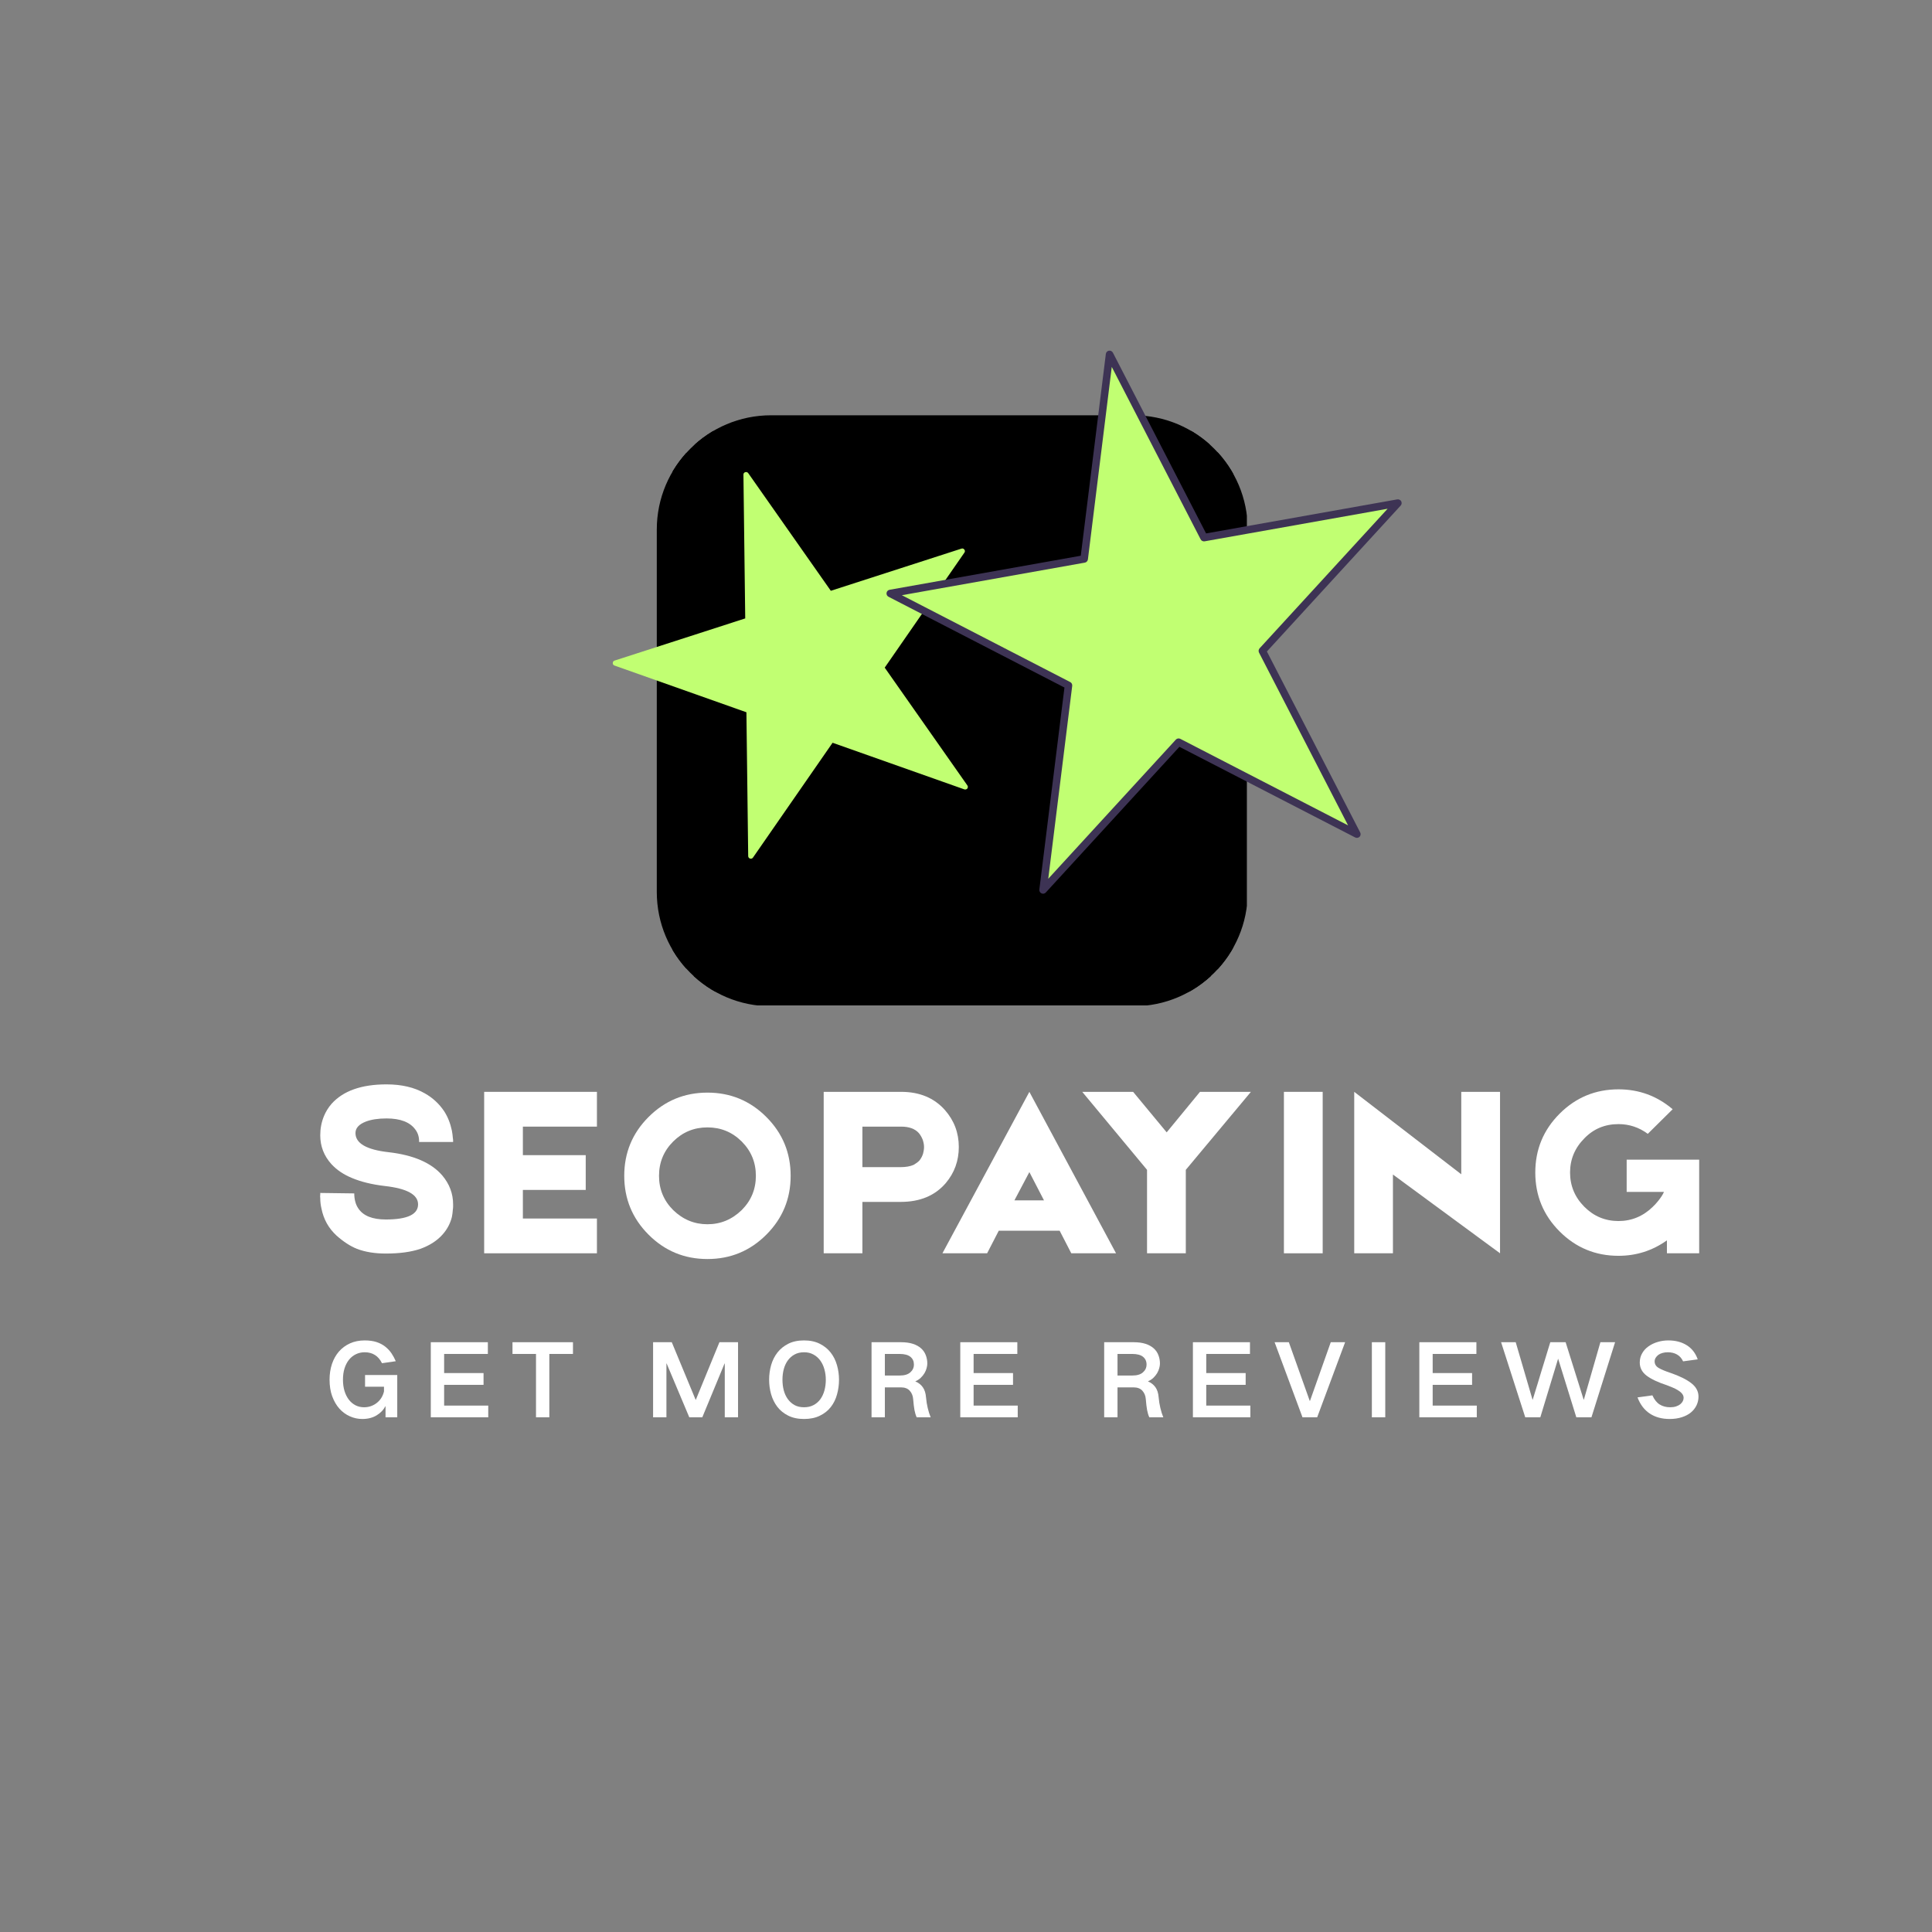 <svg xmlns="http://www.w3.org/2000/svg" xmlns:xlink="http://www.w3.org/1999/xlink" width="625" zoomAndPan="magnify" viewBox="0 0 468.75 468.75" height="625" preserveAspectRatio="xMidYMid meet"><rect x="0" y="0" width="468.75" height="468.75" fill="#808080" stroke="none"/><defs><g></g><clipPath id="834299ce67"><path d="M 163 104 L 300 104 L 300 241 L 163 241 Z M 163 104 " clip-rule="nonzero"></path></clipPath><clipPath id="c8232e792f"><path d="M 159.352 128.492 L 159.352 216.406 C 159.352 231.723 171.77 244.141 187.086 244.141 L 275 244.141 C 290.316 244.141 302.734 231.723 302.734 216.406 L 302.734 128.492 C 302.734 113.176 290.316 100.758 275 100.758 L 187.086 100.758 C 171.77 100.758 159.352 113.176 159.352 128.492 Z M 159.352 128.492 " clip-rule="nonzero"></path></clipPath><clipPath id="4137bfc5b3"><path d="M 159.352 100.758 L 302.523 100.758 L 302.523 243.934 L 159.352 243.934 Z M 159.352 100.758 " clip-rule="nonzero"></path></clipPath><clipPath id="530f955002"><path d="M 159.352 128.492 L 159.352 216.406 C 159.352 231.723 171.77 244.141 187.086 244.141 L 275 244.141 C 290.316 244.141 302.734 231.723 302.734 216.406 L 302.734 128.492 C 302.734 113.176 290.316 100.758 275 100.758 L 187.086 100.758 C 171.77 100.758 159.352 113.176 159.352 128.492 Z M 159.352 128.492 " clip-rule="nonzero"></path></clipPath><clipPath id="e93a7a4b10"><path d="M 149 115 L 235 115 L 235 208 L 149 208 Z M 149 115 " clip-rule="nonzero"></path></clipPath><clipPath id="fb59d0eebe"><path d="M 138.086 128.34 L 223.688 100.711 L 251.316 186.316 L 165.711 213.945 Z M 138.086 128.34 " clip-rule="nonzero"></path></clipPath><clipPath id="45e315f1d1"><path d="M 138.086 128.34 L 223.688 100.711 L 251.316 186.316 L 165.711 213.945 Z M 138.086 128.34 " clip-rule="nonzero"></path></clipPath><clipPath id="d125650551"><path d="M 148 114 L 235 114 L 235 209 L 148 209 Z M 148 114 " clip-rule="nonzero"></path></clipPath><clipPath id="d3a2408b6c"><path d="M 138.086 128.34 L 223.688 100.711 L 251.316 186.316 L 165.711 213.945 Z M 138.086 128.34 " clip-rule="nonzero"></path></clipPath><clipPath id="d2873fa101"><path d="M 138.086 128.34 L 223.688 100.711 L 251.316 186.316 L 165.711 213.945 Z M 138.086 128.34 " clip-rule="nonzero"></path></clipPath><clipPath id="1b2f293c03"><path d="M 216 85 L 340 85 L 340 216 L 216 216 Z M 216 85 " clip-rule="nonzero"></path></clipPath><clipPath id="890ebe7ecd"><path d="M 206.488 96.215 L 331.949 73.875 L 354.285 199.336 L 228.824 221.672 Z M 206.488 96.215 " clip-rule="nonzero"></path></clipPath><clipPath id="864f24dcb8"><path d="M 206.488 96.215 L 331.949 73.875 L 354.285 199.336 L 228.824 221.672 Z M 206.488 96.215 " clip-rule="nonzero"></path></clipPath><clipPath id="ad05c5cb98"><path d="M 215 85 L 341 85 L 341 217 L 215 217 Z M 215 85 " clip-rule="nonzero"></path></clipPath><clipPath id="b9b648101b"><path d="M 206.488 96.215 L 331.949 73.875 L 354.285 199.336 L 228.824 221.672 Z M 206.488 96.215 " clip-rule="nonzero"></path></clipPath><clipPath id="66a784a32d"><path d="M 206.488 96.215 L 331.949 73.875 L 354.285 199.336 L 228.824 221.672 Z M 206.488 96.215 " clip-rule="nonzero"></path></clipPath></defs><g clip-path="url(#834299ce67)"><g clip-path="url(#c8232e792f)"><path fill="#000000" d="M 163.168 104.574 L 299.184 104.574 L 299.184 240.59 L 163.168 240.59 Z M 163.168 104.574 " fill-opacity="1" fill-rule="nonzero"></path></g></g><g clip-path="url(#4137bfc5b3)"><g clip-path="url(#530f955002)"><path fill="#000000" d="M 299.184 243.934 L 163.168 243.934 C 160.781 243.934 159.352 242.5 159.352 240.59 L 159.352 104.574 C 159.352 102.191 160.781 100.758 163.168 100.758 L 299.184 100.758 C 301.094 100.758 302.523 102.191 302.523 104.574 L 302.523 240.59 C 302.523 242.5 301.094 243.934 299.184 243.934 Z M 166.512 236.773 L 295.367 236.773 L 295.367 107.918 L 166.512 107.918 Z M 166.512 236.773 " fill-opacity="1" fill-rule="nonzero"></path></g></g><g fill="#ffffff" fill-opacity="1"><g transform="translate(75.825, 304.08)"><g><path d="M 17.781 0.062 C 15.125 0.062 12.789 -0.316 10.781 -1.078 C 9.176 -1.723 7.531 -2.789 5.844 -4.281 C 3.914 -6.051 2.691 -8.238 2.172 -10.844 C 1.973 -11.688 1.875 -12.531 1.875 -13.375 C 1.832 -13.656 1.832 -13.938 1.875 -14.219 L 1.875 -14.641 L 10.125 -14.531 L 10.125 -14.578 C 10.125 -13.098 10.445 -11.875 11.094 -10.906 C 12.289 -9.102 14.52 -8.203 17.781 -8.203 C 23 -8.203 25.609 -9.426 25.609 -11.875 C 25.609 -14.238 22.914 -15.723 17.531 -16.328 C 14.438 -16.691 11.785 -17.336 9.578 -18.266 C 7.535 -19.109 5.867 -20.234 4.578 -21.641 C 2.773 -23.648 1.875 -25.977 1.875 -28.625 C 1.875 -30.27 2.172 -31.816 2.766 -33.266 C 3.211 -34.348 3.816 -35.332 4.578 -36.219 C 7.391 -39.395 11.848 -40.984 17.953 -40.984 C 21.609 -40.984 24.703 -40.258 27.234 -38.812 C 29.16 -37.727 30.727 -36.281 31.938 -34.469 C 32.82 -33.102 33.445 -31.535 33.812 -29.766 C 33.926 -29.172 34.004 -28.57 34.047 -27.969 C 34.086 -27.758 34.109 -27.555 34.109 -27.359 L 34.109 -27 L 25.859 -27 L 25.859 -26.938 C 25.898 -28.145 25.598 -29.172 24.953 -30.016 C 23.66 -31.816 21.328 -32.719 17.953 -32.719 C 15.91 -32.719 14.223 -32.457 12.891 -31.938 C 11.242 -31.289 10.422 -30.367 10.422 -29.172 C 10.422 -26.68 13.094 -25.133 18.438 -24.531 C 24.469 -23.844 28.805 -21.973 31.453 -18.922 C 33.223 -16.836 34.109 -14.488 34.109 -11.875 L 34.109 -11.328 C 34.109 -11.086 34.086 -10.848 34.047 -10.609 C 34.004 -9.961 33.926 -9.359 33.812 -8.797 C 33.406 -7.191 32.641 -5.766 31.516 -4.516 C 30.191 -3.035 28.406 -1.891 26.156 -1.078 C 23.906 -0.316 21.113 0.062 17.781 0.062 Z M 17.781 0.062 "></path></g></g></g><g fill="#ffffff" fill-opacity="1"><g transform="translate(115.658, 304.08)"><g><path d="M 11.203 -15.375 L 11.203 -8.438 L 29.172 -8.438 L 29.172 0 L 1.812 0 L 1.812 -39.172 L 29.172 -39.172 L 29.172 -30.734 L 11.203 -30.734 L 11.203 -23.812 L 26.453 -23.812 L 26.453 -15.375 Z M 11.203 -15.375 "></path></g></g></g><g fill="#ffffff" fill-opacity="1"><g transform="translate(150.55, 304.08)"><g><path d="M 21.094 -38.984 C 26.676 -38.984 31.438 -37.016 35.375 -33.078 C 39.312 -29.148 41.281 -24.391 41.281 -18.797 C 41.281 -13.211 39.312 -8.453 35.375 -4.516 C 31.438 -0.578 26.676 1.391 21.094 1.391 C 15.508 1.391 10.75 -0.578 6.812 -4.516 C 2.875 -8.453 0.906 -13.211 0.906 -18.797 C 0.906 -24.391 2.875 -29.148 6.812 -33.078 C 10.75 -37.016 15.508 -38.984 21.094 -38.984 Z M 29.406 -10.484 C 31.695 -12.773 32.844 -15.547 32.844 -18.797 C 32.844 -22.055 31.695 -24.832 29.406 -27.125 C 27.113 -29.406 24.344 -30.547 21.094 -30.547 C 17.844 -30.547 15.07 -29.406 12.781 -27.125 C 10.488 -24.832 9.344 -22.055 9.344 -18.797 C 9.344 -15.547 10.488 -12.773 12.781 -10.484 C 15.145 -8.191 17.914 -7.047 21.094 -7.047 C 24.27 -7.047 27.039 -8.191 29.406 -10.484 Z M 29.406 -10.484 "></path></g></g></g><g fill="#ffffff" fill-opacity="1"><g transform="translate(198.036, 304.08)"><g><path d="M 20.609 -39.172 C 25.066 -39.172 28.602 -37.703 31.219 -34.766 C 33.469 -32.203 34.594 -29.211 34.594 -25.797 C 34.594 -22.461 33.547 -19.551 31.453 -17.062 C 28.848 -14 25.191 -12.469 20.484 -12.469 L 11.203 -12.469 L 11.203 0 L 1.812 0 L 1.812 -39.172 Z M 25.016 -22.484 C 25.41 -22.961 25.711 -23.523 25.922 -24.172 C 26.078 -24.734 26.156 -25.273 26.156 -25.797 C 26.156 -26.316 26.055 -26.879 25.859 -27.484 C 25.617 -28.129 25.297 -28.691 24.891 -29.172 C 23.961 -30.211 22.535 -30.734 20.609 -30.734 L 11.203 -30.734 L 11.203 -20.906 L 20.484 -20.906 C 21.734 -20.906 22.781 -21.086 23.625 -21.453 C 24.188 -21.773 24.648 -22.117 25.016 -22.484 Z M 25.016 -22.484 "></path></g></g></g><g fill="#ffffff" fill-opacity="1"><g transform="translate(228.046, 304.08)"><g><path d="M 31.875 0 L 29.047 -5.484 L 14.281 -5.484 L 11.453 0 L 0.609 0 L 21.703 -39.172 L 42.734 0 Z M 25.25 -12.844 L 21.703 -19.703 L 18.078 -12.844 Z M 25.25 -12.844 "></path></g></g></g><g fill="#ffffff" fill-opacity="1"><g transform="translate(260.767, 304.08)"><g><path d="M 42.734 -39.172 L 26.938 -20.25 L 26.938 0 L 17.531 0 L 17.531 -20.25 L 1.812 -39.172 L 14.156 -39.172 L 22.297 -29.344 L 30.375 -39.172 Z M 42.734 -39.172 "></path></g></g></g><g fill="#ffffff" fill-opacity="1"><g transform="translate(310.603, 304.08)"><g><path d="M 0.906 -39.172 L 10.312 -39.172 L 10.312 0 L 0.906 0 Z M 0.906 -39.172 "></path></g></g></g><g fill="#ffffff" fill-opacity="1"><g transform="translate(327.116, 304.08)"><g><path d="M 27.422 -39.172 L 36.828 -39.172 L 36.828 0 L 10.844 -19.109 L 10.844 0 L 1.453 0 L 1.453 -39.172 L 27.422 -19.172 Z M 27.422 -39.172 "></path></g></g></g><g fill="#ffffff" fill-opacity="1"><g transform="translate(370.685, 304.08)"><g><path d="M 41.578 -22.719 L 41.578 0 L 33.75 0 L 33.75 -3.141 C 30.25 -0.641 26.332 0.609 22 0.609 C 16.414 0.609 11.656 -1.359 7.719 -5.297 C 3.781 -9.234 1.812 -14 1.812 -19.594 C 1.812 -25.176 3.781 -29.938 7.719 -33.875 C 11.656 -37.812 16.414 -39.781 22 -39.781 C 26.977 -39.781 31.359 -38.172 35.141 -34.953 L 29.109 -28.984 C 26.984 -30.555 24.613 -31.344 22 -31.344 C 18.707 -31.344 15.953 -30.195 13.734 -27.906 C 11.41 -25.57 10.25 -22.801 10.25 -19.594 C 10.25 -16.375 11.41 -13.598 13.734 -11.266 C 16.023 -8.973 18.781 -7.828 22 -7.828 C 25.176 -7.828 27.945 -8.973 30.312 -11.266 C 30.395 -11.348 30.473 -11.43 30.547 -11.516 L 30.859 -11.812 C 31.141 -12.133 31.398 -12.438 31.641 -12.719 C 32.316 -13.562 32.781 -14.285 33.031 -14.891 L 23.984 -14.891 L 23.984 -22.719 Z M 33.688 -14.891 L 33.75 -14.828 L 33.75 -14.891 Z M 33.688 -14.891 "></path></g></g></g><g fill="#ffffff" fill-opacity="1"><g transform="translate(78.649, 342.842)"><g><path d="M 1.312 -8.109 C 1.312 -9.473 1.504 -10.738 1.891 -11.906 C 2.285 -13.07 2.848 -14.078 3.578 -14.922 C 4.316 -15.766 5.211 -16.426 6.266 -16.906 C 7.316 -17.383 8.504 -17.625 9.828 -17.625 C 10.941 -17.625 11.91 -17.488 12.734 -17.219 C 13.555 -16.945 14.258 -16.57 14.844 -16.094 C 15.438 -15.625 15.938 -15.086 16.344 -14.484 C 16.75 -13.879 17.094 -13.242 17.375 -12.578 L 14.031 -12.094 C 13.582 -13 13.008 -13.664 12.312 -14.094 C 11.625 -14.531 10.797 -14.75 9.828 -14.75 C 9.047 -14.75 8.332 -14.586 7.688 -14.266 C 7.039 -13.953 6.484 -13.504 6.016 -12.922 C 5.555 -12.336 5.195 -11.641 4.938 -10.828 C 4.688 -10.016 4.562 -9.109 4.562 -8.109 C 4.562 -7.086 4.688 -6.164 4.938 -5.344 C 5.195 -4.52 5.551 -3.816 6 -3.234 C 6.457 -2.648 7 -2.195 7.625 -1.875 C 8.25 -1.562 8.938 -1.406 9.688 -1.406 C 10.32 -1.406 10.91 -1.508 11.453 -1.719 C 11.992 -1.926 12.469 -2.203 12.875 -2.547 C 13.289 -2.891 13.641 -3.297 13.922 -3.766 C 14.203 -4.234 14.398 -4.734 14.516 -5.266 L 14.516 -6.391 L 9.922 -6.391 L 9.922 -9.234 L 17.734 -9.234 L 17.734 1.031 L 14.891 1.031 L 14.891 -1.703 C 14.379 -0.742 13.645 0.016 12.688 0.578 C 11.738 1.148 10.594 1.438 9.25 1.438 C 8.195 1.438 7.188 1.219 6.219 0.781 C 5.258 0.352 4.414 -0.266 3.688 -1.078 C 2.969 -1.891 2.391 -2.883 1.953 -4.062 C 1.523 -5.238 1.312 -6.586 1.312 -8.109 Z M 1.312 -8.109 "></path></g></g></g><g fill="#ffffff" fill-opacity="1"><g transform="translate(102.616, 342.842)"><g><path d="M 15.75 -17.188 L 15.75 -14.344 L 5.141 -14.344 L 5.141 -9.703 L 14.703 -9.703 L 14.703 -6.844 L 5.141 -6.844 L 5.141 -1.812 L 15.844 -1.812 L 15.844 1.031 L 1.906 1.031 L 1.906 -17.188 Z M 15.75 -17.188 "></path></g></g></g><g fill="#ffffff" fill-opacity="1"><g transform="translate(124.218, 342.842)"><g><path d="M 14.797 -17.188 L 14.797 -14.344 L 9.062 -14.344 L 9.062 1.031 L 5.828 1.031 L 5.828 -14.344 L 0.125 -14.344 L 0.125 -17.188 Z M 14.797 -17.188 "></path></g></g></g><g fill="#ffffff" fill-opacity="1"><g transform="translate(143.597, 342.842)"><g></g></g></g><g fill="#ffffff" fill-opacity="1"><g transform="translate(156.55, 342.842)"><g><path d="M 6.438 -17.188 L 12.234 -3.203 L 12.266 -3.203 L 18 -17.188 L 22.516 -17.188 L 22.516 1.031 L 19.297 1.031 L 19.297 -12.031 L 19.25 -12.031 L 13.844 1.031 L 10.688 1.031 L 5.188 -12.031 L 5.141 -12.031 L 5.141 1.031 L 1.906 1.031 L 1.906 -17.188 Z M 6.438 -17.188 "></path></g></g></g><g fill="#ffffff" fill-opacity="1"><g transform="translate(185.439, 342.842)"><g><path d="M 4.406 -8.078 C 4.406 -7.18 4.508 -6.328 4.719 -5.516 C 4.938 -4.703 5.266 -3.992 5.703 -3.391 C 6.141 -2.785 6.68 -2.301 7.328 -1.938 C 7.984 -1.582 8.754 -1.406 9.641 -1.406 C 10.523 -1.406 11.297 -1.582 11.953 -1.938 C 12.617 -2.289 13.172 -2.77 13.609 -3.375 C 14.047 -3.988 14.375 -4.695 14.594 -5.5 C 14.812 -6.312 14.922 -7.172 14.922 -8.078 C 14.922 -8.973 14.805 -9.82 14.578 -10.625 C 14.359 -11.426 14.023 -12.133 13.578 -12.75 C 13.129 -13.363 12.578 -13.848 11.922 -14.203 C 11.273 -14.566 10.516 -14.75 9.641 -14.75 C 8.754 -14.75 7.984 -14.566 7.328 -14.203 C 6.68 -13.848 6.141 -13.367 5.703 -12.766 C 5.266 -12.16 4.938 -11.453 4.719 -10.641 C 4.508 -9.836 4.406 -8.984 4.406 -8.078 Z M 1.172 -8.078 C 1.172 -9.305 1.332 -10.492 1.656 -11.641 C 1.988 -12.785 2.5 -13.801 3.188 -14.688 C 3.883 -15.57 4.758 -16.281 5.812 -16.812 C 6.875 -17.352 8.148 -17.625 9.641 -17.625 C 11.117 -17.625 12.391 -17.352 13.453 -16.812 C 14.523 -16.281 15.406 -15.57 16.094 -14.688 C 16.789 -13.801 17.301 -12.785 17.625 -11.641 C 17.957 -10.492 18.125 -9.305 18.125 -8.078 C 18.125 -6.848 17.961 -5.66 17.641 -4.516 C 17.328 -3.367 16.828 -2.352 16.141 -1.469 C 15.453 -0.582 14.566 0.117 13.484 0.641 C 12.41 1.172 11.129 1.438 9.641 1.438 C 8.148 1.438 6.867 1.164 5.797 0.625 C 4.734 0.094 3.859 -0.613 3.172 -1.5 C 2.492 -2.395 1.988 -3.41 1.656 -4.547 C 1.332 -5.691 1.172 -6.867 1.172 -8.078 Z M 1.172 -8.078 "></path></g></g></g><g fill="#ffffff" fill-opacity="1"><g transform="translate(209.191, 342.842)"><g><path d="M 9.422 -17.188 C 10.535 -17.188 11.492 -17.055 12.297 -16.797 C 13.098 -16.535 13.758 -16.172 14.281 -15.703 C 14.801 -15.242 15.18 -14.691 15.422 -14.047 C 15.672 -13.41 15.797 -12.727 15.797 -12 C 15.797 -11.664 15.738 -11.297 15.625 -10.891 C 15.52 -10.484 15.348 -10.078 15.109 -9.672 C 14.867 -9.273 14.566 -8.898 14.203 -8.547 C 13.836 -8.203 13.406 -7.922 12.906 -7.703 L 12.906 -7.672 C 13.656 -7.367 14.254 -6.898 14.703 -6.266 C 15.148 -5.641 15.41 -4.816 15.484 -3.797 C 15.566 -2.879 15.707 -2.008 15.906 -1.188 C 16.102 -0.375 16.336 0.363 16.609 1.031 L 13.219 1.031 C 13 0.562 12.82 -0.008 12.688 -0.688 C 12.562 -1.375 12.453 -2.285 12.359 -3.422 C 12.297 -4.211 12.02 -4.879 11.531 -5.422 C 11.051 -5.961 10.332 -6.234 9.375 -6.234 L 5.5 -6.234 L 5.5 1.031 L 2.266 1.031 L 2.266 -17.188 Z M 5.5 -9.109 L 9.156 -9.109 C 10.258 -9.109 11.098 -9.363 11.672 -9.875 C 12.254 -10.383 12.547 -11.02 12.547 -11.781 C 12.547 -12.562 12.266 -13.18 11.703 -13.641 C 11.141 -14.109 10.258 -14.344 9.062 -14.344 L 5.5 -14.344 Z M 5.5 -9.109 "></path></g></g></g><g fill="#ffffff" fill-opacity="1"><g transform="translate(231.08, 342.842)"><g><path d="M 15.75 -17.188 L 15.75 -14.344 L 5.141 -14.344 L 5.141 -9.703 L 14.703 -9.703 L 14.703 -6.844 L 5.141 -6.844 L 5.141 -1.812 L 15.844 -1.812 L 15.844 1.031 L 1.906 1.031 L 1.906 -17.188 Z M 15.75 -17.188 "></path></g></g></g><g fill="#ffffff" fill-opacity="1"><g transform="translate(252.682, 342.842)"><g></g></g></g><g fill="#ffffff" fill-opacity="1"><g transform="translate(265.634, 342.842)"><g><path d="M 9.422 -17.188 C 10.535 -17.188 11.492 -17.055 12.297 -16.797 C 13.098 -16.535 13.758 -16.172 14.281 -15.703 C 14.801 -15.242 15.18 -14.691 15.422 -14.047 C 15.672 -13.41 15.797 -12.727 15.797 -12 C 15.797 -11.664 15.738 -11.297 15.625 -10.891 C 15.52 -10.484 15.348 -10.078 15.109 -9.672 C 14.867 -9.273 14.566 -8.898 14.203 -8.547 C 13.836 -8.203 13.406 -7.922 12.906 -7.703 L 12.906 -7.672 C 13.656 -7.367 14.254 -6.898 14.703 -6.266 C 15.148 -5.641 15.41 -4.816 15.484 -3.797 C 15.566 -2.879 15.707 -2.008 15.906 -1.188 C 16.102 -0.375 16.336 0.363 16.609 1.031 L 13.219 1.031 C 13 0.562 12.82 -0.008 12.688 -0.688 C 12.562 -1.375 12.453 -2.285 12.359 -3.422 C 12.297 -4.211 12.02 -4.879 11.531 -5.422 C 11.051 -5.961 10.332 -6.234 9.375 -6.234 L 5.5 -6.234 L 5.5 1.031 L 2.266 1.031 L 2.266 -17.188 Z M 5.5 -9.109 L 9.156 -9.109 C 10.258 -9.109 11.098 -9.363 11.672 -9.875 C 12.254 -10.383 12.547 -11.02 12.547 -11.781 C 12.547 -12.562 12.266 -13.18 11.703 -13.641 C 11.141 -14.109 10.258 -14.344 9.062 -14.344 L 5.5 -14.344 Z M 5.5 -9.109 "></path></g></g></g><g fill="#ffffff" fill-opacity="1"><g transform="translate(287.523, 342.842)"><g><path d="M 15.75 -17.188 L 15.75 -14.344 L 5.141 -14.344 L 5.141 -9.703 L 14.703 -9.703 L 14.703 -6.844 L 5.141 -6.844 L 5.141 -1.812 L 15.844 -1.812 L 15.844 1.031 L 1.906 1.031 L 1.906 -17.188 Z M 15.75 -17.188 "></path></g></g></g><g fill="#ffffff" fill-opacity="1"><g transform="translate(309.125, 342.842)"><g><path d="M 3.578 -17.188 L 8.656 -2.938 L 8.703 -2.938 L 13.75 -17.188 L 17.234 -17.188 L 10.453 1.031 L 6.891 1.031 L 0.125 -17.188 Z M 3.578 -17.188 "></path></g></g></g><g fill="#ffffff" fill-opacity="1"><g transform="translate(330.941, 342.842)"><g><path d="M 5.156 -17.188 L 5.156 1.031 L 1.906 1.031 L 1.906 -17.188 Z M 5.156 -17.188 "></path></g></g></g><g fill="#ffffff" fill-opacity="1"><g transform="translate(342.46, 342.842)"><g><path d="M 15.75 -17.188 L 15.75 -14.344 L 5.141 -14.344 L 5.141 -9.703 L 14.703 -9.703 L 14.703 -6.844 L 5.141 -6.844 L 5.141 -1.812 L 15.844 -1.812 L 15.844 1.031 L 1.906 1.031 L 1.906 -17.188 Z M 15.75 -17.188 "></path></g></g></g><g fill="#ffffff" fill-opacity="1"><g transform="translate(364.062, 342.842)"><g><path d="M 3.688 -17.188 L 7.766 -3.25 L 7.812 -3.25 C 7.906 -3.551 8.062 -4.062 8.281 -4.781 C 8.508 -5.508 8.766 -6.336 9.047 -7.266 C 9.328 -8.203 9.625 -9.188 9.938 -10.219 C 10.258 -11.25 10.562 -12.227 10.844 -13.156 C 11.133 -14.094 11.383 -14.914 11.594 -15.625 C 11.812 -16.344 11.973 -16.863 12.078 -17.188 L 15.797 -17.188 L 20.172 -3.25 L 20.219 -3.25 L 24.234 -17.188 L 27.797 -17.188 L 22.062 1.031 L 18.391 1.031 L 13.984 -13.172 L 13.969 -13.172 L 9.656 1.031 L 6 1.031 L 0.141 -17.188 Z M 3.688 -17.188 "></path></g></g></g><g fill="#ffffff" fill-opacity="1"><g transform="translate(396.44, 342.842)"><g><path d="M 4.469 -4.297 C 4.945 -3.242 5.547 -2.5 6.266 -2.062 C 6.984 -1.625 7.82 -1.406 8.781 -1.406 C 9.32 -1.406 9.797 -1.473 10.203 -1.609 C 10.617 -1.742 10.961 -1.922 11.234 -2.141 C 11.504 -2.367 11.707 -2.613 11.844 -2.875 C 11.977 -3.145 12.047 -3.414 12.047 -3.688 C 12.047 -4.062 11.914 -4.406 11.656 -4.719 C 11.395 -5.031 11.062 -5.305 10.656 -5.547 C 10.258 -5.797 9.828 -6.016 9.359 -6.203 C 8.898 -6.398 8.473 -6.57 8.078 -6.719 C 5.848 -7.445 4.176 -8.234 3.062 -9.078 C 1.957 -9.922 1.406 -10.984 1.406 -12.266 C 1.406 -13.086 1.598 -13.832 1.984 -14.5 C 2.367 -15.176 2.883 -15.738 3.531 -16.188 C 4.176 -16.645 4.914 -17 5.75 -17.25 C 6.582 -17.5 7.445 -17.625 8.344 -17.625 C 10.082 -17.625 11.57 -17.234 12.812 -16.453 C 14.051 -15.672 14.938 -14.531 15.469 -13.031 L 11.922 -12.547 C 11.555 -13.316 11.055 -13.875 10.422 -14.219 C 9.797 -14.57 9.055 -14.75 8.203 -14.75 C 7.734 -14.75 7.301 -14.691 6.906 -14.578 C 6.52 -14.473 6.188 -14.316 5.906 -14.109 C 5.633 -13.898 5.414 -13.66 5.25 -13.391 C 5.094 -13.117 5.016 -12.832 5.016 -12.531 C 5.016 -11.852 5.352 -11.316 6.031 -10.922 C 6.707 -10.535 7.66 -10.141 8.891 -9.734 C 11.047 -8.992 12.711 -8.172 13.891 -7.266 C 15.066 -6.359 15.656 -5.27 15.656 -4 C 15.656 -3.25 15.5 -2.547 15.188 -1.891 C 14.875 -1.234 14.422 -0.656 13.828 -0.156 C 13.242 0.332 12.516 0.719 11.641 1 C 10.766 1.289 9.77 1.438 8.656 1.438 C 6.77 1.438 5.164 1 3.844 0.125 C 2.52 -0.75 1.523 -2.055 0.859 -3.797 Z M 4.469 -4.297 "></path></g></g></g><g clip-path="url(#e93a7a4b10)"><g clip-path="url(#fb59d0eebe)"><g clip-path="url(#45e315f1d1)"><path fill="#c1ff72" d="M 181.016 115.172 L 201.32 144.102 L 233.457 133.73 L 213.867 161.977 L 234.168 190.91 L 201.758 179.445 L 182.176 207.688 L 181.73 172.348 L 149.324 160.887 L 181.461 150.512 Z M 181.016 115.172 " fill-opacity="1" fill-rule="nonzero"></path></g></g></g><g clip-path="url(#d125650551)"><g clip-path="url(#d3a2408b6c)"><g clip-path="url(#d2873fa101)"><path fill="#c1ff72" d="M 234.363 191.527 C 234.227 191.57 234.09 191.566 233.957 191.516 L 202.004 180.211 L 182.699 208.059 C 182.621 208.176 182.516 208.258 182.383 208.305 C 182.25 208.352 182.117 208.355 181.984 208.312 C 181.848 208.273 181.738 208.195 181.656 208.082 C 181.57 207.969 181.531 207.844 181.531 207.703 L 181.098 172.812 L 149.109 161.484 C 148.816 161.387 148.672 161.18 148.676 160.871 C 148.68 160.562 148.828 160.359 149.125 160.27 L 180.809 150.043 L 180.375 115.176 C 180.371 114.863 180.52 114.656 180.816 114.559 C 180.953 114.512 181.086 114.516 181.219 114.559 C 181.355 114.605 181.461 114.684 181.543 114.801 L 201.578 143.34 L 233.258 133.113 C 233.551 133.02 233.793 133.094 233.977 133.344 C 234.16 133.59 234.16 133.844 233.98 134.094 L 214.652 161.984 L 234.695 190.543 C 234.785 190.66 234.828 190.789 234.828 190.934 C 234.824 191.082 234.781 191.211 234.691 191.328 C 234.605 191.426 234.496 191.496 234.363 191.527 Z M 151.336 160.91 L 181.949 171.746 C 182.227 171.848 182.371 172.047 182.379 172.344 L 182.793 205.676 L 201.234 179.074 C 201.316 178.957 201.426 178.871 201.562 178.828 C 201.703 178.785 201.84 178.785 201.977 178.836 L 232.488 189.637 L 213.34 162.352 C 213.172 162.109 213.172 161.863 213.336 161.617 L 231.84 134.926 L 201.52 144.711 C 201.383 144.754 201.25 144.754 201.113 144.711 C 200.98 144.664 200.871 144.586 200.793 144.469 L 181.684 117.242 L 182.105 150.5 C 182.105 150.816 181.957 151.023 181.656 151.121 Z M 151.336 160.91 " fill-opacity="1" fill-rule="nonzero"></path></g></g></g><g clip-path="url(#1b2f293c03)"><g clip-path="url(#890ebe7ecd)"><g clip-path="url(#864f24dcb8)"><path fill="#c1ff72" d="M 269.203 85.992 L 292.121 130.445 L 339.164 122.066 L 306.277 157.91 L 329.188 202.367 L 285.953 180.074 L 253.078 215.918 L 259.238 166.285 L 216 143.996 L 263.043 135.621 Z M 269.203 85.992 " fill-opacity="1" fill-rule="nonzero"></path></g></g></g><g clip-path="url(#ad05c5cb98)"><g clip-path="url(#b9b648101b)"><g clip-path="url(#66a784a32d)"><path fill="#3d3354" d="M 329.348 203.27 C 329.148 203.305 328.957 203.273 328.777 203.176 L 286.152 181.195 L 253.746 216.535 C 253.613 216.684 253.449 216.777 253.254 216.82 C 253.059 216.859 252.871 216.84 252.691 216.754 C 252.508 216.672 252.371 216.543 252.277 216.367 C 252.18 216.195 252.145 216.008 252.172 215.809 L 258.262 166.812 L 215.59 144.797 C 215.414 144.711 215.281 144.578 215.188 144.406 C 215.098 144.23 215.066 144.047 215.098 143.855 C 215.125 143.66 215.207 143.492 215.344 143.352 C 215.484 143.215 215.648 143.125 215.84 143.094 L 262.219 134.836 L 268.305 85.871 C 268.328 85.676 268.41 85.504 268.543 85.359 C 268.68 85.215 268.848 85.125 269.043 85.086 C 269.238 85.055 269.426 85.078 269.605 85.168 C 269.785 85.258 269.922 85.391 270.016 85.566 L 292.625 129.422 L 339.004 121.164 C 339.195 121.129 339.379 121.152 339.559 121.238 C 339.734 121.32 339.871 121.449 339.965 121.621 C 340.059 121.793 340.094 121.977 340.066 122.172 C 340.043 122.367 339.965 122.535 339.828 122.676 L 307.379 158.066 L 330.004 201.953 C 330.102 202.133 330.137 202.324 330.109 202.527 C 330.078 202.73 329.992 202.906 329.844 203.051 C 329.703 203.176 329.535 203.246 329.348 203.27 Z M 218.816 144.414 L 259.66 165.484 C 259.828 165.57 259.957 165.699 260.043 165.867 C 260.133 166.035 260.168 166.215 260.145 166.402 L 254.332 213.211 L 285.285 179.457 C 285.426 179.305 285.594 179.211 285.797 179.172 C 286 179.137 286.191 179.168 286.375 179.262 L 327.078 200.258 L 305.465 158.332 C 305.383 158.164 305.352 157.984 305.379 157.797 C 305.402 157.609 305.477 157.445 305.605 157.301 L 336.668 123.434 L 292.281 131.336 C 292.082 131.371 291.895 131.344 291.715 131.254 C 291.535 131.168 291.398 131.035 291.305 130.855 L 269.742 89.02 L 263.953 135.727 C 263.926 135.926 263.844 136.098 263.703 136.242 C 263.566 136.387 263.398 136.477 263.203 136.512 Z M 218.816 144.414 " fill-opacity="1" fill-rule="nonzero"></path></g></g></g></svg>